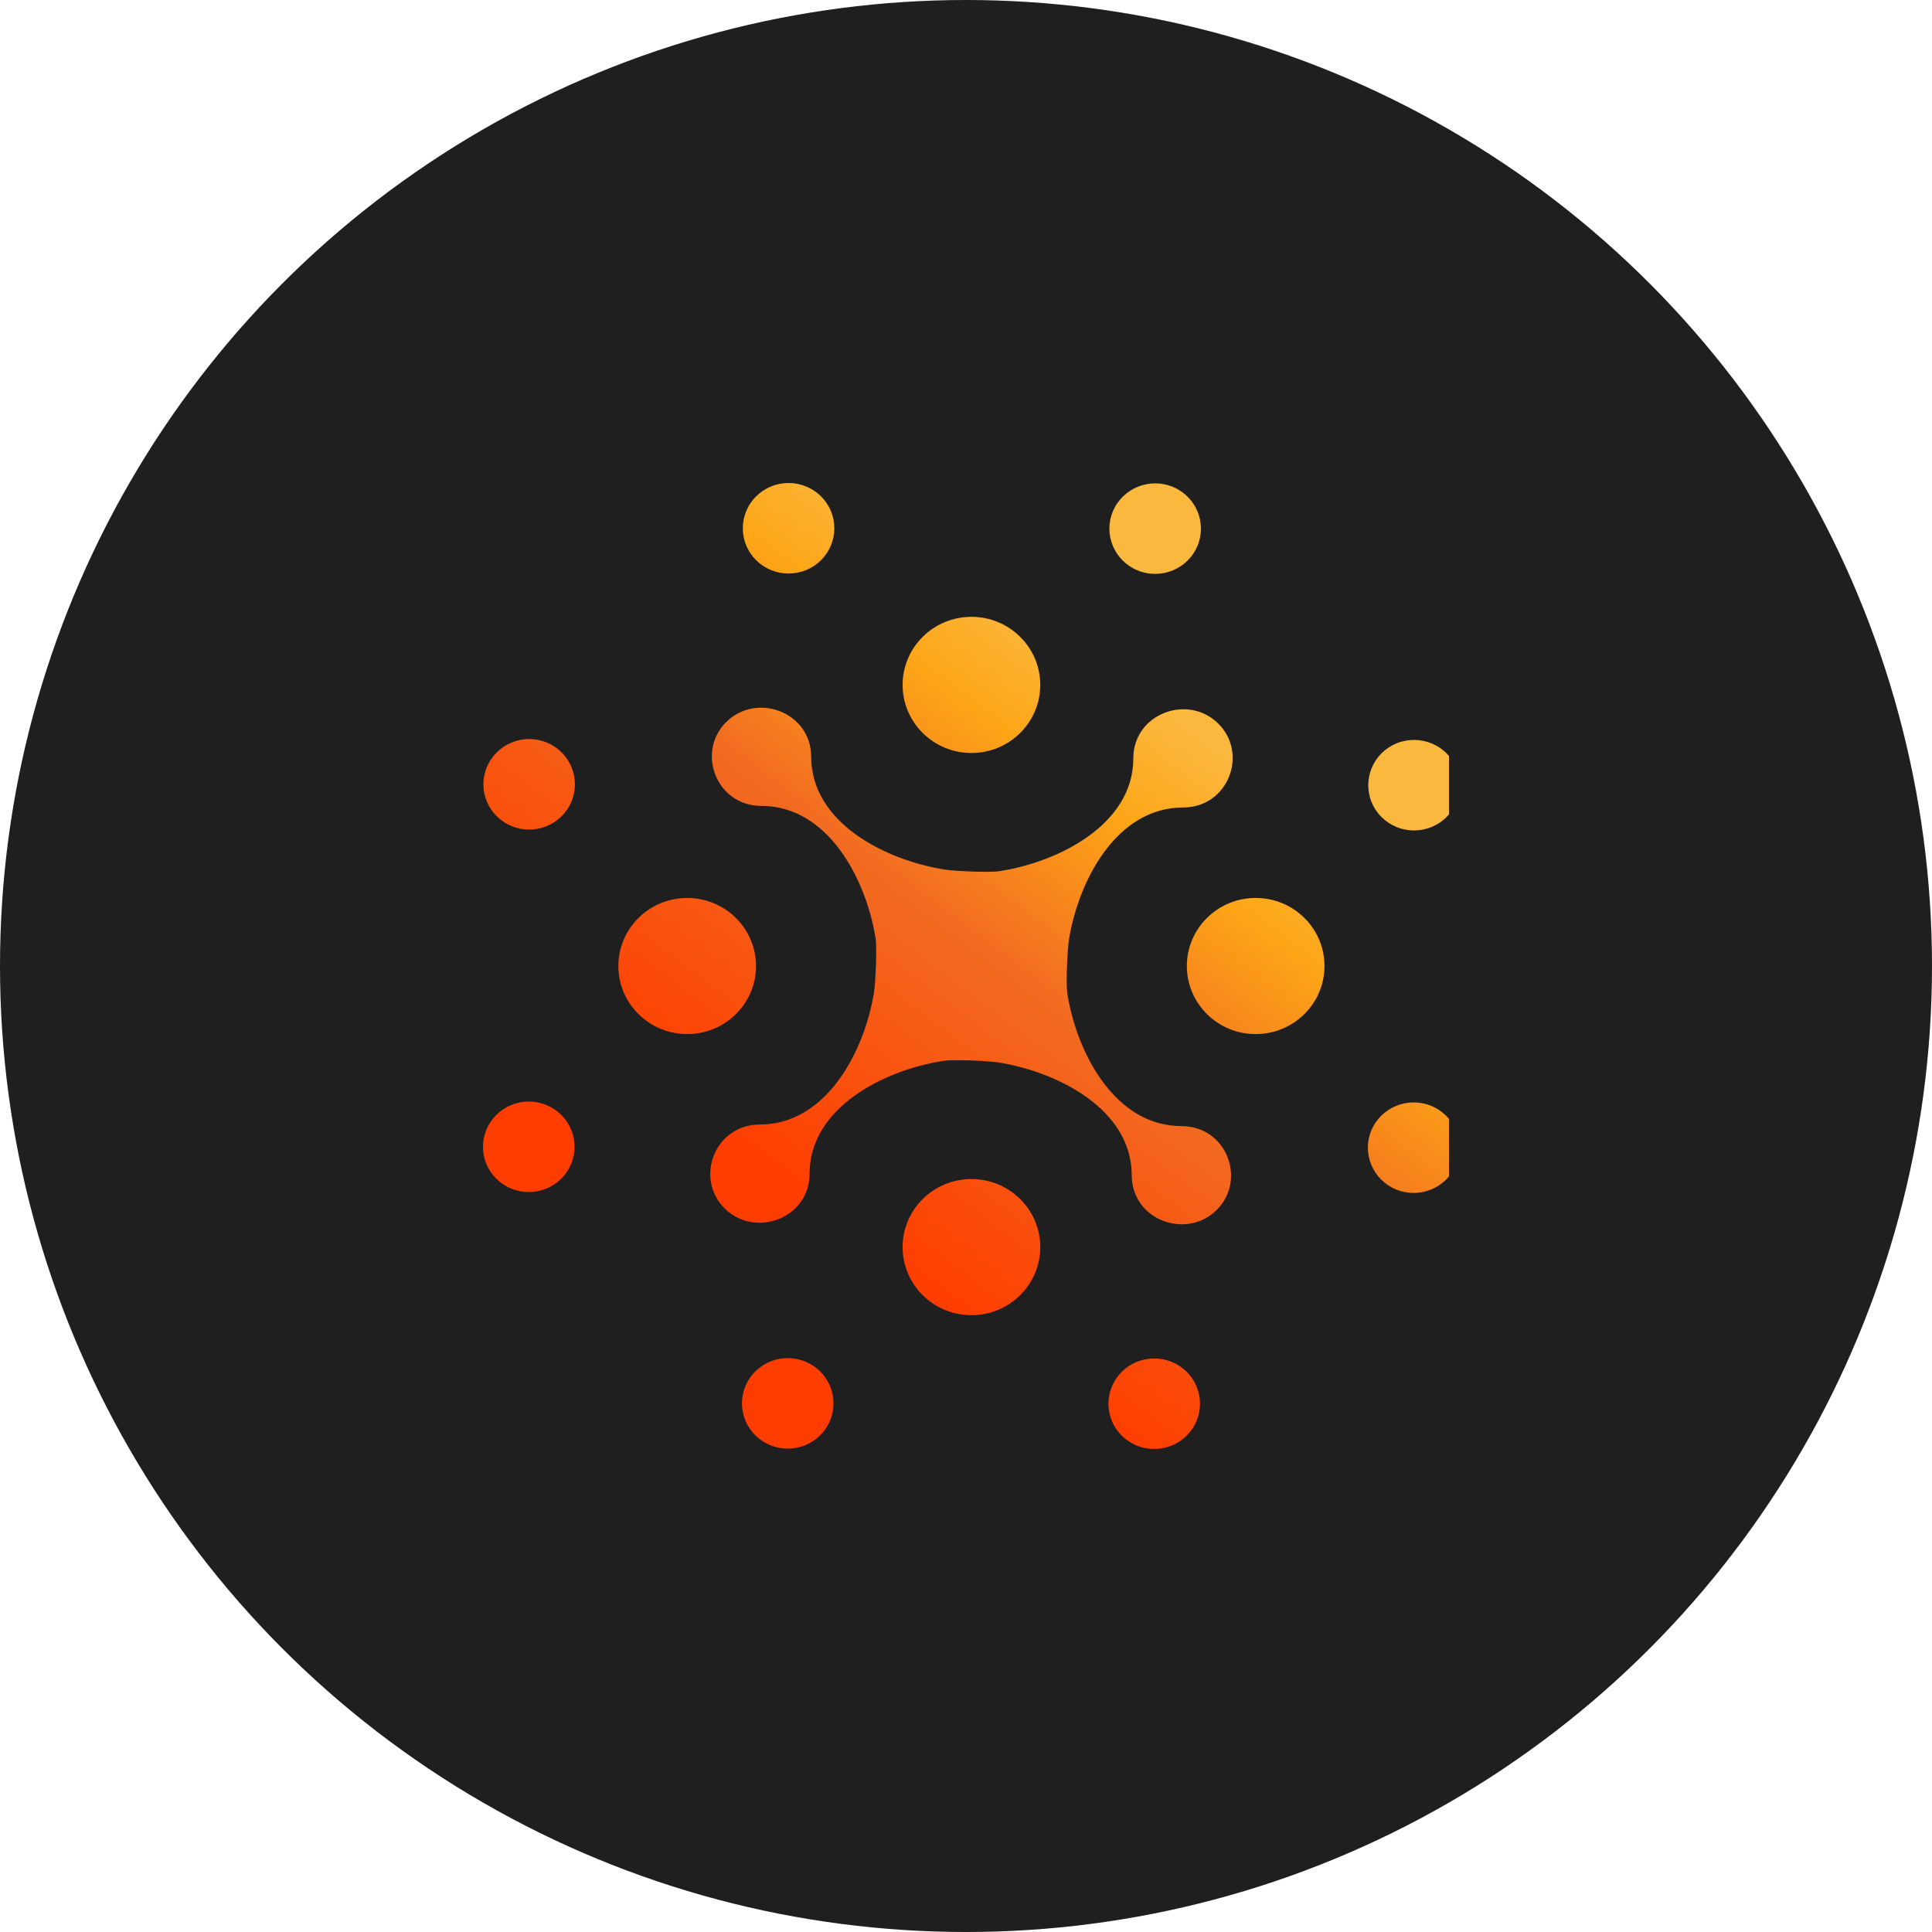 <svg width="80" height="80" viewBox="0 0 80 80" fill="none" xmlns="http://www.w3.org/2000/svg">
<g clip-path="url(#clip0_2223_13903)">
<circle cx="40" cy="40" r="40" fill="#1F1F1F"/>
<g clip-path="url(#clip1_2223_13903)">
<path fill-rule="evenodd" clip-rule="evenodd" d="M60.303 31.798C60.703 32.755 60.243 33.85 59.275 34.245C58.307 34.64 57.2 34.185 56.8 33.229C56.401 32.272 56.861 31.176 57.828 30.781C58.795 30.386 59.904 30.84 60.303 31.798Z" fill="url(#paint0_linear_2223_13903)"/>
<path fill-rule="evenodd" clip-rule="evenodd" d="M60.286 48.241C59.885 49.198 58.776 49.651 57.809 49.254C56.843 48.857 56.385 47.76 56.786 46.804C57.188 45.849 58.297 45.395 59.263 45.792C60.23 46.189 60.688 47.286 60.286 48.241Z" fill="url(#paint1_linear_2223_13903)"/>
<path fill-rule="evenodd" clip-rule="evenodd" d="M48.517 59.857C47.55 60.253 46.441 59.798 46.042 58.841C45.643 57.884 46.103 56.788 47.071 56.393C48.038 55.999 49.146 56.453 49.545 57.41C49.945 58.367 49.485 59.463 48.517 59.857Z" fill="url(#paint2_linear_2223_13903)"/>
<path fill-rule="evenodd" clip-rule="evenodd" d="M31.891 59.841C30.925 59.444 30.467 58.348 30.868 57.392C31.27 56.436 32.379 55.983 33.345 56.38C34.312 56.777 34.77 57.874 34.368 58.83C33.967 59.785 32.858 60.238 31.891 59.841Z" fill="url(#paint3_linear_2223_13903)"/>
<path fill-rule="evenodd" clip-rule="evenodd" d="M20.144 48.203C19.744 47.246 20.205 46.15 21.173 45.755C22.14 45.36 23.248 45.814 23.647 46.771C24.047 47.728 23.586 48.824 22.619 49.218C21.651 49.613 20.544 49.159 20.144 48.203Z" fill="url(#paint4_linear_2223_13903)"/>
<path fill-rule="evenodd" clip-rule="evenodd" d="M20.161 31.759C20.562 30.802 21.672 30.349 22.639 30.746C23.605 31.143 24.062 32.24 23.661 33.196C23.26 34.151 22.151 34.605 21.185 34.208C20.218 33.811 19.76 32.714 20.161 31.759Z" fill="url(#paint5_linear_2223_13903)"/>
<path fill-rule="evenodd" clip-rule="evenodd" d="M31.93 20.142C32.898 19.747 34.005 20.202 34.404 21.159C34.804 22.116 34.344 23.212 33.377 23.606C32.409 24.002 31.301 23.546 30.902 22.59C30.502 21.633 30.962 20.538 31.93 20.142Z" fill="url(#paint6_linear_2223_13903)"/>
<path fill-rule="evenodd" clip-rule="evenodd" d="M48.56 20.159C49.527 20.556 49.985 21.653 49.583 22.608C49.181 23.564 48.072 24.017 47.106 23.62C46.14 23.224 45.681 22.126 46.083 21.171C46.485 20.215 47.594 19.762 48.56 20.159Z" fill="url(#paint7_linear_2223_13903)"/>
<path fill-rule="evenodd" clip-rule="evenodd" d="M44.197 41.152C44.59 43.603 46.168 46.629 48.923 46.629C50.792 46.629 51.638 48.858 50.378 50.104C49.119 51.35 46.863 50.514 46.863 48.666C46.863 45.941 43.805 44.38 41.326 43.991C40.893 43.924 39.459 43.865 39.062 43.927C36.583 44.315 33.524 45.876 33.523 48.601C33.524 50.449 31.269 51.285 30.008 50.04C28.749 48.794 29.595 46.564 31.463 46.564C34.218 46.563 35.796 43.539 36.19 41.088C36.258 40.661 36.318 39.24 36.255 38.848C35.862 36.397 34.284 33.372 31.529 33.371C29.66 33.372 28.814 31.142 30.074 29.895C31.334 28.65 33.589 29.487 33.589 31.334C33.589 34.059 36.648 35.619 39.127 36.008C39.559 36.076 40.993 36.135 41.391 36.073C43.87 35.685 46.929 34.124 46.929 31.399C46.929 29.551 49.184 28.715 50.444 29.96C51.704 31.206 50.858 33.437 48.989 33.436C46.234 33.437 44.656 36.462 44.262 38.913C44.194 39.339 44.134 40.76 44.197 41.152Z" fill="url(#paint8_linear_2223_13903)"/>
<path fill-rule="evenodd" clip-rule="evenodd" d="M40.225 25.542C41.799 25.542 43.075 26.805 43.075 28.361C43.075 29.917 41.799 31.18 40.225 31.18C38.651 31.18 37.375 29.917 37.375 28.361C37.375 26.805 38.65 25.542 40.225 25.542Z" fill="url(#paint9_linear_2223_13903)"/>
<path fill-rule="evenodd" clip-rule="evenodd" d="M54.844 40C54.844 41.556 53.568 42.819 51.994 42.819C50.42 42.819 49.145 41.556 49.145 40C49.145 38.444 50.42 37.182 51.994 37.182C53.569 37.182 54.844 38.444 54.844 40Z" fill="url(#paint10_linear_2223_13903)"/>
<path fill-rule="evenodd" clip-rule="evenodd" d="M40.225 54.459C38.651 54.459 37.375 53.197 37.375 51.64C37.375 50.084 38.651 48.822 40.225 48.822C41.799 48.822 43.075 50.084 43.075 51.64C43.075 53.197 41.799 54.459 40.225 54.459Z" fill="url(#paint11_linear_2223_13903)"/>
<path fill-rule="evenodd" clip-rule="evenodd" d="M25.605 40.001C25.605 38.445 26.881 37.183 28.455 37.183C30.028 37.183 31.305 38.445 31.305 40.001C31.305 41.558 30.029 42.819 28.455 42.819C26.881 42.819 25.605 41.558 25.605 40.001Z" fill="url(#paint12_linear_2223_13903)"/>
</g>
</g>
<defs>
<linearGradient id="paint0_linear_2223_13903" x1="49.677" y1="30.5" x2="34.372" y2="50.632" gradientUnits="userSpaceOnUse">
<stop stop-color="#FBB83F"/>
<stop offset="0.183" stop-color="#FDA617"/>
<stop offset="0.492" stop-color="#F26B21"/>
<stop offset="1" stop-color="#FF3D00"/>
</linearGradient>
<linearGradient id="paint1_linear_2223_13903" x1="49.678" y1="30.5" x2="34.372" y2="50.632" gradientUnits="userSpaceOnUse">
<stop stop-color="#FBB83F"/>
<stop offset="0.183" stop-color="#FDA617"/>
<stop offset="0.492" stop-color="#F26B21"/>
<stop offset="1" stop-color="#FF3D00"/>
</linearGradient>
<linearGradient id="paint2_linear_2223_13903" x1="49.678" y1="30.5" x2="34.372" y2="50.632" gradientUnits="userSpaceOnUse">
<stop stop-color="#FBB83F"/>
<stop offset="0.183" stop-color="#FDA617"/>
<stop offset="0.492" stop-color="#F26B21"/>
<stop offset="1" stop-color="#FF3D00"/>
</linearGradient>
<linearGradient id="paint3_linear_2223_13903" x1="49.68" y1="30.5" x2="34.375" y2="50.632" gradientUnits="userSpaceOnUse">
<stop stop-color="#FBB83F"/>
<stop offset="0.183" stop-color="#FDA617"/>
<stop offset="0.492" stop-color="#F26B21"/>
<stop offset="1" stop-color="#FF3D00"/>
</linearGradient>
<linearGradient id="paint4_linear_2223_13903" x1="49.679" y1="30.5" x2="34.374" y2="50.632" gradientUnits="userSpaceOnUse">
<stop stop-color="#FBB83F"/>
<stop offset="0.183" stop-color="#FDA617"/>
<stop offset="0.492" stop-color="#F26B21"/>
<stop offset="1" stop-color="#FF3D00"/>
</linearGradient>
<linearGradient id="paint5_linear_2223_13903" x1="49.679" y1="30.5" x2="34.374" y2="50.632" gradientUnits="userSpaceOnUse">
<stop stop-color="#FBB83F"/>
<stop offset="0.183" stop-color="#FDA617"/>
<stop offset="0.492" stop-color="#F26B21"/>
<stop offset="1" stop-color="#FF3D00"/>
</linearGradient>
<linearGradient id="paint6_linear_2223_13903" x1="49.678" y1="30.5" x2="34.373" y2="50.632" gradientUnits="userSpaceOnUse">
<stop stop-color="#FBB83F"/>
<stop offset="0.183" stop-color="#FDA617"/>
<stop offset="0.492" stop-color="#F26B21"/>
<stop offset="1" stop-color="#FF3D00"/>
</linearGradient>
<linearGradient id="paint7_linear_2223_13903" x1="49.681" y1="30.5" x2="34.375" y2="50.632" gradientUnits="userSpaceOnUse">
<stop stop-color="#FBB83F"/>
<stop offset="0.183" stop-color="#FDA617"/>
<stop offset="0.492" stop-color="#F26B21"/>
<stop offset="1" stop-color="#FF3D00"/>
</linearGradient>
<linearGradient id="paint8_linear_2223_13903" x1="49.68" y1="30.5" x2="34.375" y2="50.632" gradientUnits="userSpaceOnUse">
<stop stop-color="#FBB83F"/>
<stop offset="0.183" stop-color="#FDA617"/>
<stop offset="0.492" stop-color="#F26B21"/>
<stop offset="1" stop-color="#FF3D00"/>
</linearGradient>
<linearGradient id="paint9_linear_2223_13903" x1="49.68" y1="30.5" x2="34.374" y2="50.632" gradientUnits="userSpaceOnUse">
<stop stop-color="#FBB83F"/>
<stop offset="0.183" stop-color="#FDA617"/>
<stop offset="0.492" stop-color="#F26B21"/>
<stop offset="1" stop-color="#FF3D00"/>
</linearGradient>
<linearGradient id="paint10_linear_2223_13903" x1="49.679" y1="30.5" x2="34.373" y2="50.632" gradientUnits="userSpaceOnUse">
<stop stop-color="#FBB83F"/>
<stop offset="0.183" stop-color="#FDA617"/>
<stop offset="0.492" stop-color="#F26B21"/>
<stop offset="1" stop-color="#FF3D00"/>
</linearGradient>
<linearGradient id="paint11_linear_2223_13903" x1="49.679" y1="30.5" x2="34.374" y2="50.632" gradientUnits="userSpaceOnUse">
<stop stop-color="#FBB83F"/>
<stop offset="0.183" stop-color="#FDA617"/>
<stop offset="0.492" stop-color="#F26B21"/>
<stop offset="1" stop-color="#FF3D00"/>
</linearGradient>
<linearGradient id="paint12_linear_2223_13903" x1="49.68" y1="30.5" x2="34.375" y2="50.632" gradientUnits="userSpaceOnUse">
<stop stop-color="#FBB83F"/>
<stop offset="0.183" stop-color="#FDA617"/>
<stop offset="0.492" stop-color="#F26B21"/>
<stop offset="1" stop-color="#FF3D00"/>
</linearGradient>
<clipPath id="clip0_2223_13903">
<rect width="80" height="80" fill="white"/>
</clipPath>
<clipPath id="clip1_2223_13903">
<rect width="40" height="40" fill="white" transform="translate(20 20)"/>
</clipPath>
</defs>
</svg>
